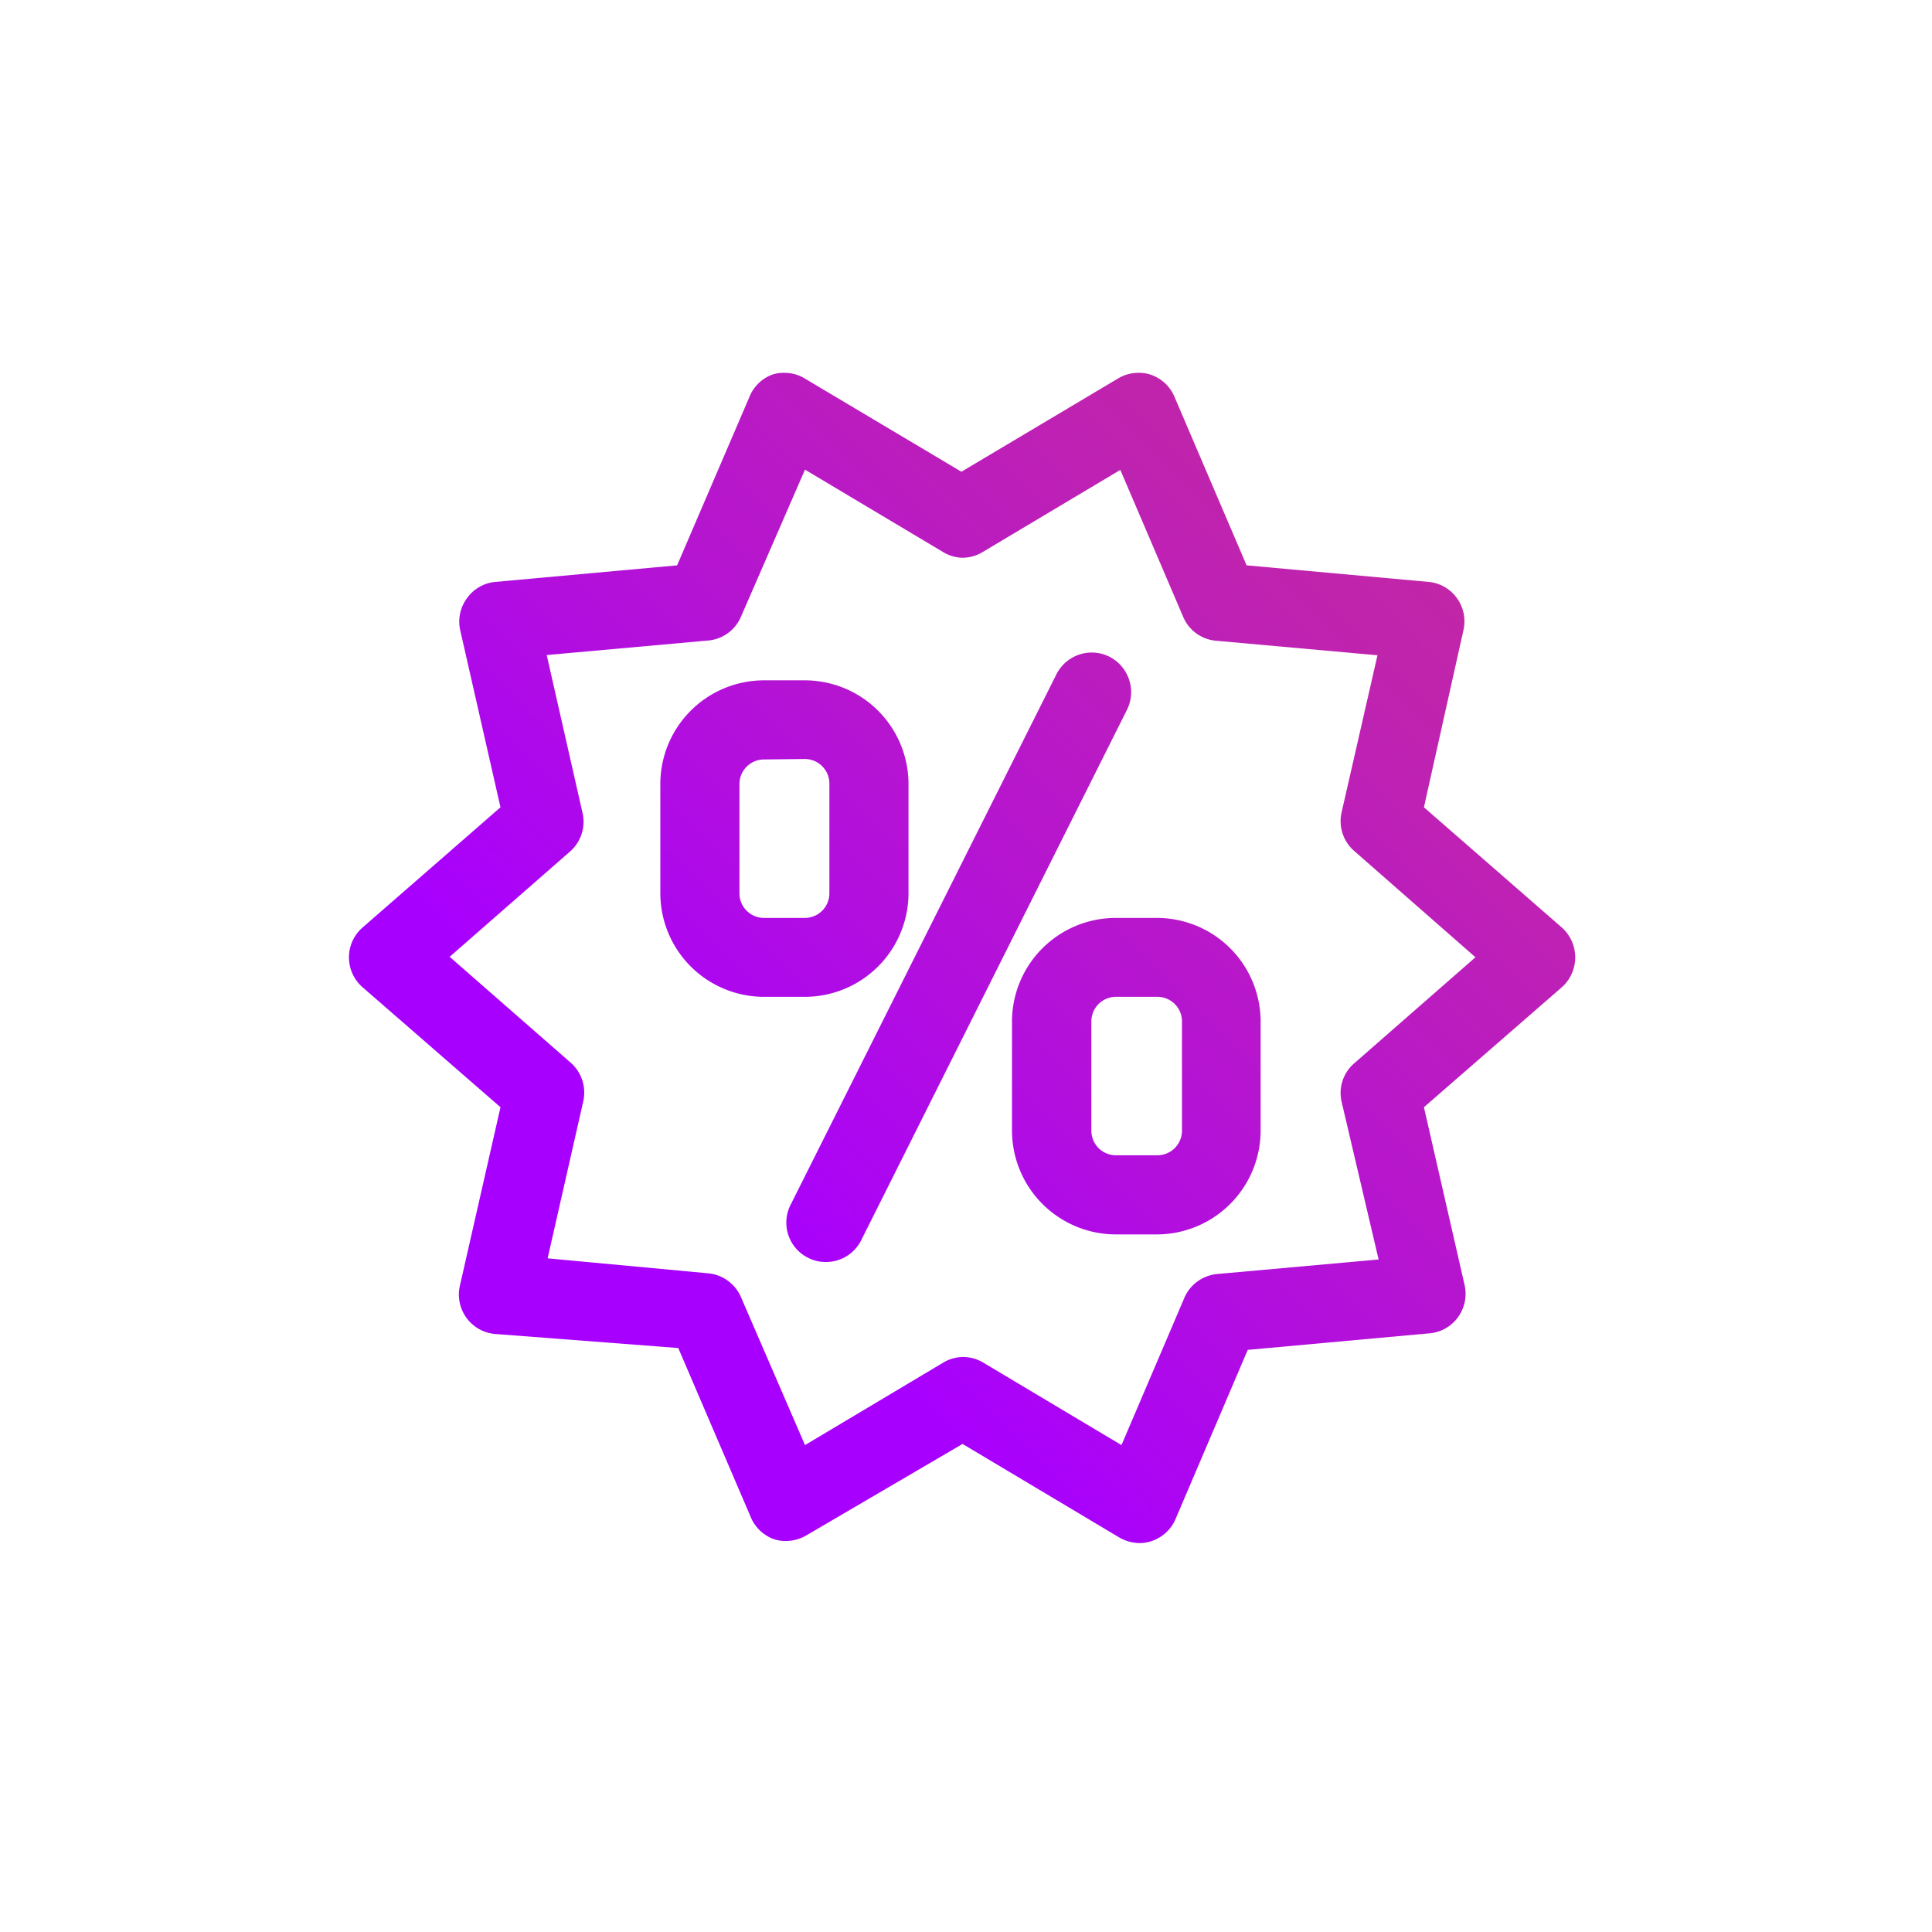 <svg xmlns="http://www.w3.org/2000/svg" xmlns:xlink="http://www.w3.org/1999/xlink" viewBox="0 0 84 84"><defs><style>.cls-1{fill:none;}.cls-2{fill:url(#linear-gradient);}</style><linearGradient id="linear-gradient" x1="31.08" y1="52.39" x2="68.74" y2="14.73" gradientUnits="userSpaceOnUse"><stop offset="0" stop-color="#a800ff"/><stop offset="0.38" stop-color="#b615cf"/><stop offset="0.68" stop-color="#bf23af"/><stop offset="0.85" stop-color="#c228a3"/><stop offset="1" stop-color="#8555fe"/></linearGradient></defs><title>fec-website-icons</title><g id="Layer_1" data-name="Layer 1"><circle class="cls-1" cx="42" cy="42" r="42"/><path class="cls-2" d="M34.15,67a1.6,1.6,0,0,1-.53-.09,1.73,1.73,0,0,1-1-1l-3.13-7.3L21.54,58A1.72,1.72,0,0,1,20,55.88l1.76-7.74-6-5.22a1.72,1.72,0,0,1,0-2.59l6-5.23L20,27.36A1.72,1.72,0,0,1,20.31,26a1.7,1.7,0,0,1,1.23-.7l7.9-.72,3.13-7.29a1.72,1.72,0,0,1,1-1,1.59,1.59,0,0,1,.53-.08,1.69,1.69,0,0,1,.88.24l6.82,4.06,6.82-4.06a1.69,1.69,0,0,1,.88-.24,1.59,1.59,0,0,1,.53.08,1.72,1.72,0,0,1,1.05,1l3.12,7.29,7.91.72a1.7,1.7,0,0,1,1.23.7,1.72,1.72,0,0,1,.29,1.39L61.91,35.1l6,5.23a1.74,1.74,0,0,1,0,2.59l-6,5.22,1.77,7.74a1.72,1.72,0,0,1-.29,1.39,1.7,1.7,0,0,1-1.23.7l-7.91.72L51.13,66a1.73,1.73,0,0,1-1.05,1,1.6,1.6,0,0,1-.53.09,1.79,1.79,0,0,1-.88-.24l-6.82-4.07L35,66.79A1.82,1.82,0,0,1,34.15,67ZM30.77,55.36a1.73,1.73,0,0,1,1.43,1L35,62.83l6-3.58a1.7,1.7,0,0,1,.88-.25,1.72,1.72,0,0,1,.88.25l6,3.58,2.75-6.44a1.73,1.73,0,0,1,1.43-1l7-.63L58.33,47.9a1.7,1.7,0,0,1,.55-1.67l5.27-4.61L58.88,37a1.72,1.72,0,0,1-.55-1.68l1.56-6.83-7-.63a1.71,1.71,0,0,1-1.43-1l-2.75-6.43-6,3.58a1.71,1.71,0,0,1-.88.24A1.69,1.69,0,0,1,41,24l-6-3.58L32.2,26.85a1.71,1.71,0,0,1-1.43,1l-7,.63,1.55,6.83A1.72,1.72,0,0,1,24.81,37l-5.26,4.6,5.27,4.61a1.73,1.73,0,0,1,.54,1.67l-1.55,6.83Zm5.13-.49a1.67,1.67,0,0,1-.76-.18,1.71,1.71,0,0,1-.77-2.3L45.93,29.32a1.72,1.72,0,0,1,2.3-.77A1.73,1.73,0,0,1,49,30.86L37.44,53.93A1.71,1.71,0,0,1,35.9,54.87Zm12.62-1.2A4.52,4.52,0,0,1,44,49.16V44.41a4.51,4.51,0,0,1,4.51-4.5h1.8a4.51,4.51,0,0,1,4.5,4.5v4.75a4.52,4.52,0,0,1-4.5,4.51Zm0-10.33a1.07,1.07,0,0,0-1.07,1.07v4.75a1.07,1.07,0,0,0,1.07,1.07h1.8a1.07,1.07,0,0,0,1.07-1.07V44.41a1.07,1.07,0,0,0-1.07-1.07Zm-15.3,0a4.51,4.51,0,0,1-4.51-4.5V34.08a4.51,4.51,0,0,1,4.51-4.5H35a4.51,4.51,0,0,1,4.5,4.5v4.76a4.51,4.51,0,0,1-4.5,4.5Zm0-10.32a1.07,1.07,0,0,0-1.07,1.06v4.76a1.07,1.07,0,0,0,1.07,1.07H35a1.07,1.07,0,0,0,1.06-1.07V34.08A1.07,1.07,0,0,0,35,33Z"/></g></svg>